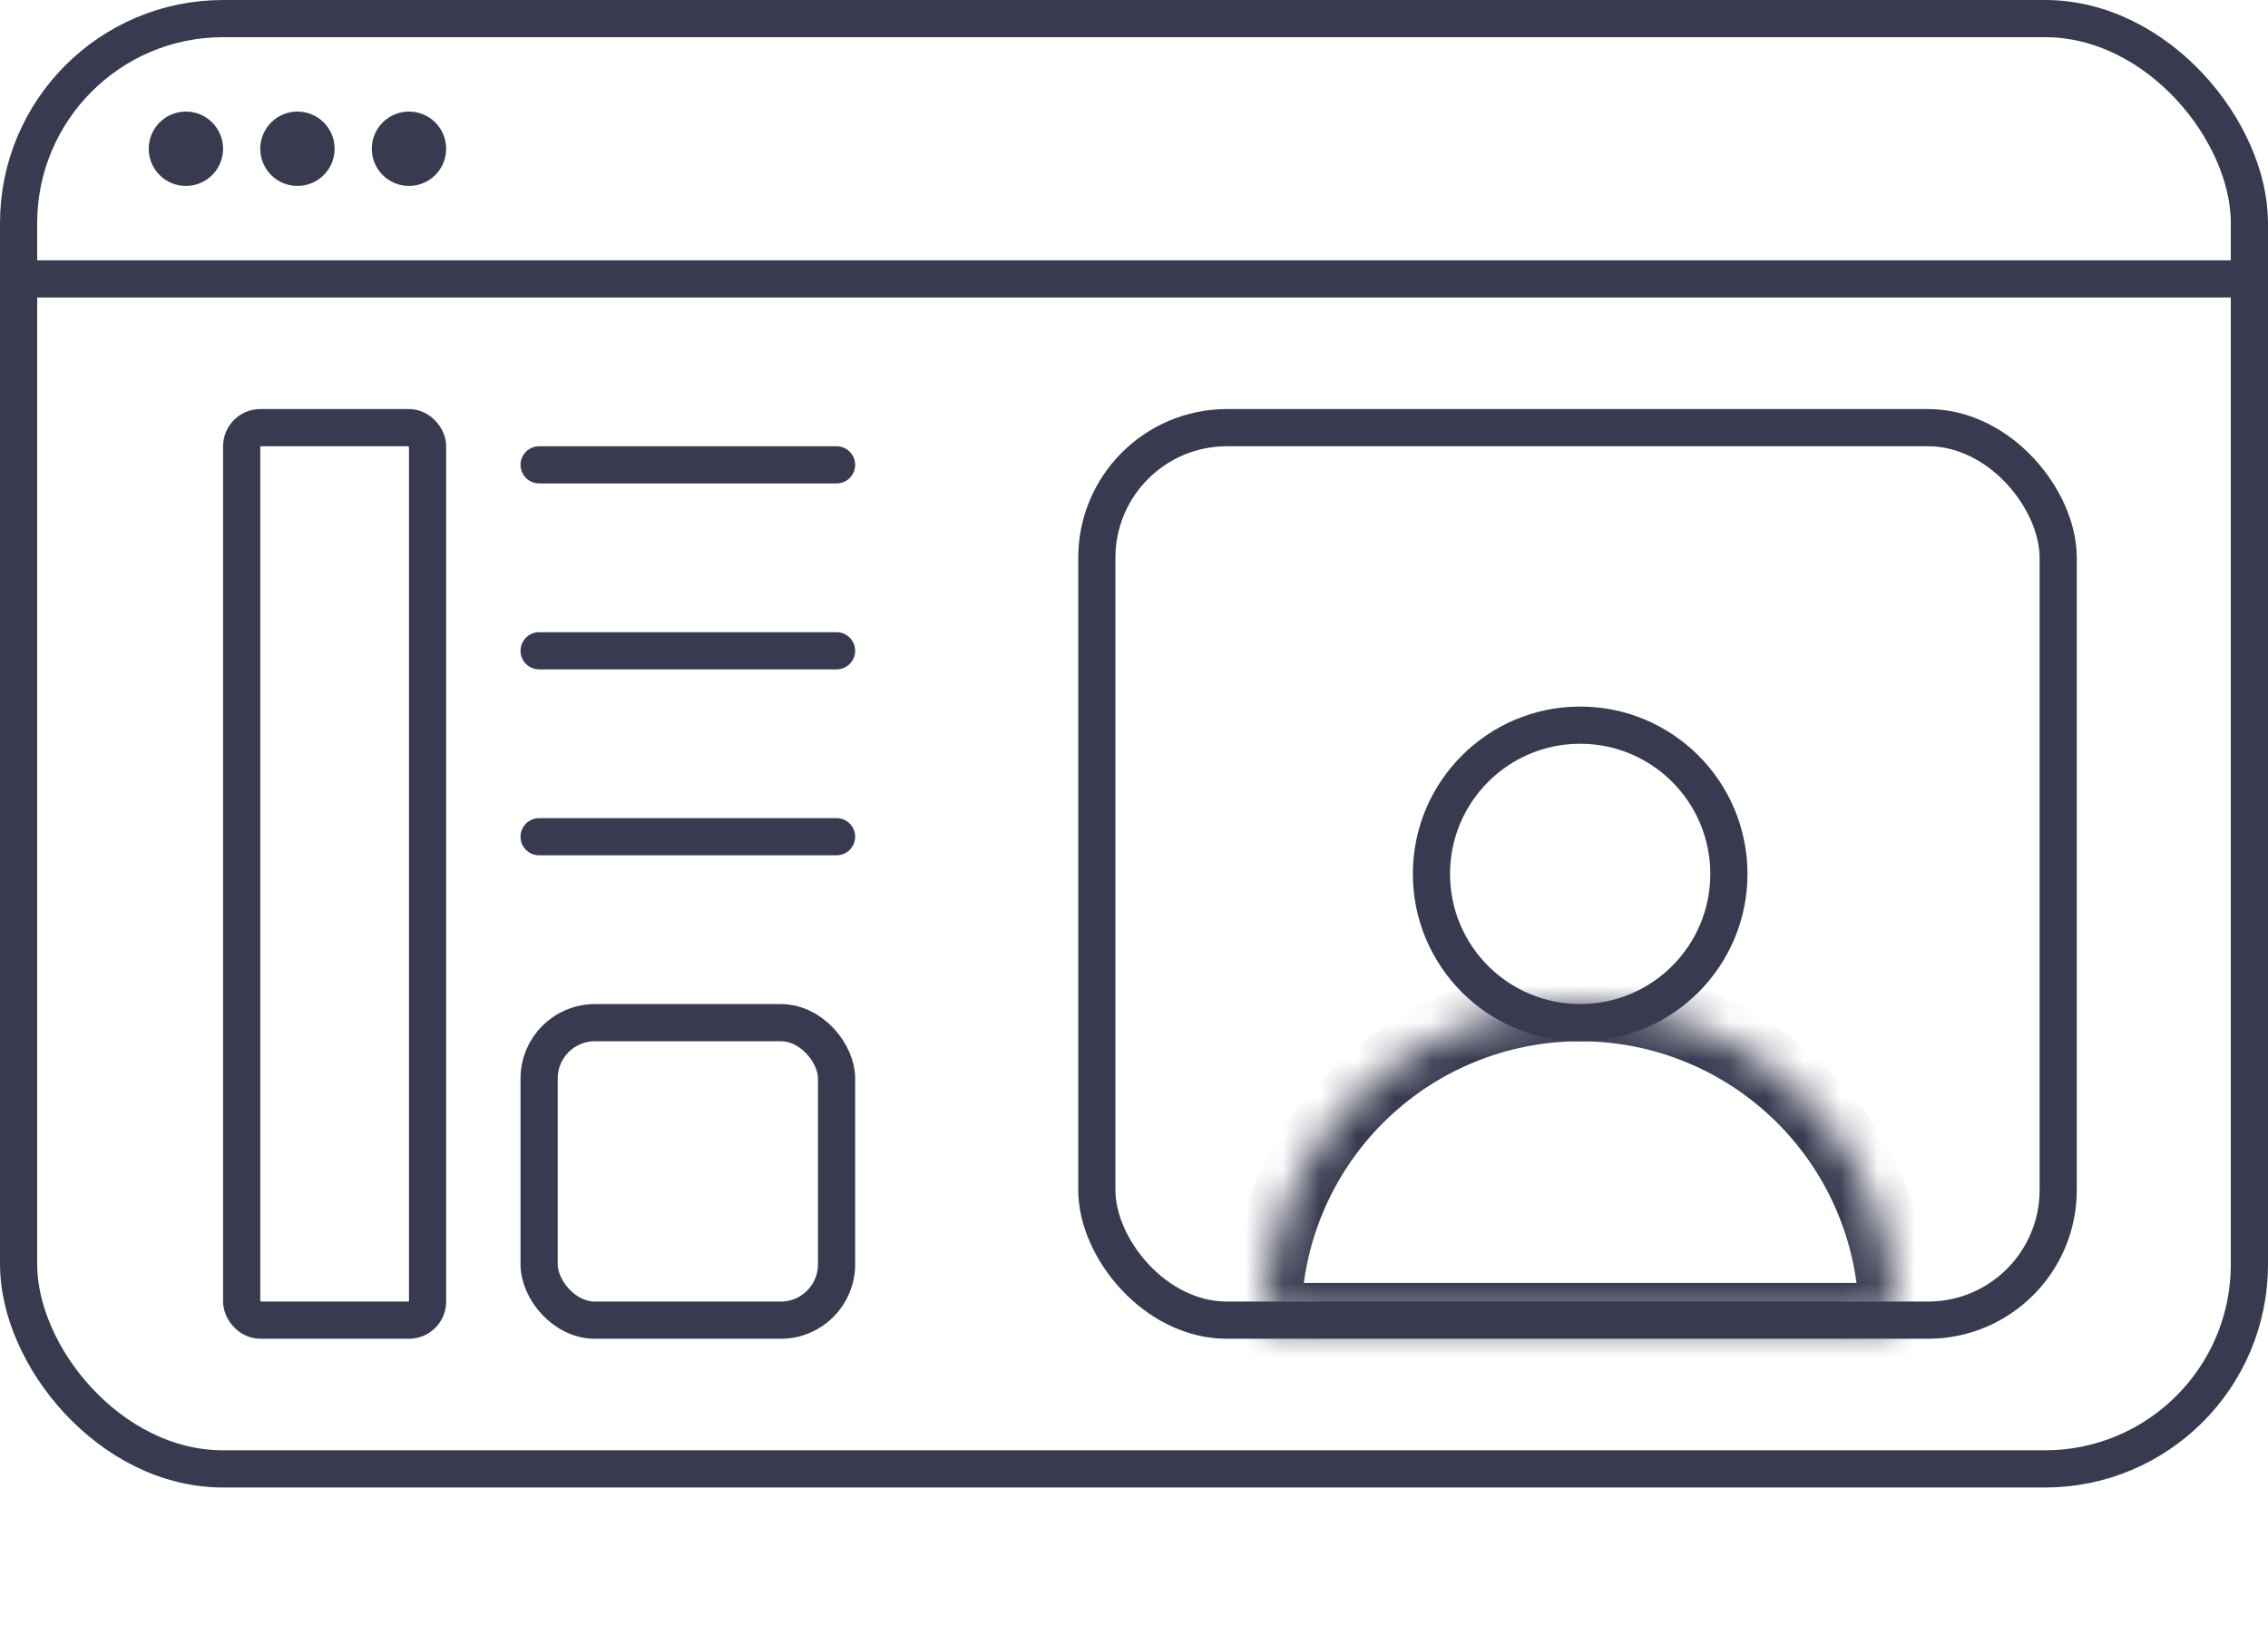 <svg width="61" height="44" viewBox="0 0 61 44" fill="none" xmlns="http://www.w3.org/2000/svg">
<rect x="0.5" y="0.5" width="60" height="39" rx="5.5" stroke="#383B50"/>
<path d="M1 7.5H60.5" stroke="#383B50"/>
<circle cx="5" cy="4" r="1" fill="#383B50"/>
<circle cx="8" cy="4" r="1" fill="#383B50"/>
<circle cx="11" cy="4" r="1" fill="#383B50"/>
<rect x="6.5" y="11.5" width="5" height="24" rx="0.5" stroke="#383B50"/>
<line x1="14.5" y1="12.5" x2="22.5" y2="12.5" stroke="#383B50" stroke-linecap="round"/>
<line x1="14.5" y1="17.5" x2="22.5" y2="17.5" stroke="#383B50" stroke-linecap="round"/>
<line x1="14.5" y1="22.5" x2="22.5" y2="22.5" stroke="#383B50" stroke-linecap="round"/>
<rect x="14.5" y="27.5" width="8" height="8" rx="1.5" stroke="#383B50"/>
<rect x="29.5" y="11.5" width="25.857" height="24" rx="3.5" stroke="#383B50"/>
<mask id="path-12-inside-1_2010_1169" fill="white">
<path d="M51 35.5C51 34.384 50.78 33.279 50.353 32.247C49.926 31.216 49.3 30.279 48.51 29.49C47.721 28.7 46.784 28.074 45.753 27.647C44.721 27.22 43.616 27 42.5 27C41.384 27 40.279 27.22 39.247 27.647C38.216 28.074 37.279 28.7 36.49 29.49C35.7 30.279 35.074 31.216 34.647 32.247C34.22 33.279 34 34.384 34 35.5L42.5 35.5H51Z"/>
</mask>
<path d="M51 35.5C51 34.384 50.78 33.279 50.353 32.247C49.926 31.216 49.3 30.279 48.51 29.49C47.721 28.7 46.784 28.074 45.753 27.647C44.721 27.22 43.616 27 42.5 27C41.384 27 40.279 27.22 39.247 27.647C38.216 28.074 37.279 28.7 36.49 29.49C35.7 30.279 35.074 31.216 34.647 32.247C34.22 33.279 34 34.384 34 35.5L42.5 35.5H51Z" stroke="#383B50" stroke-width="2" mask="url(#path-12-inside-1_2010_1169)"/>
<circle cx="42.5" cy="23.5" r="4" stroke="#383B50"/>
</svg>
